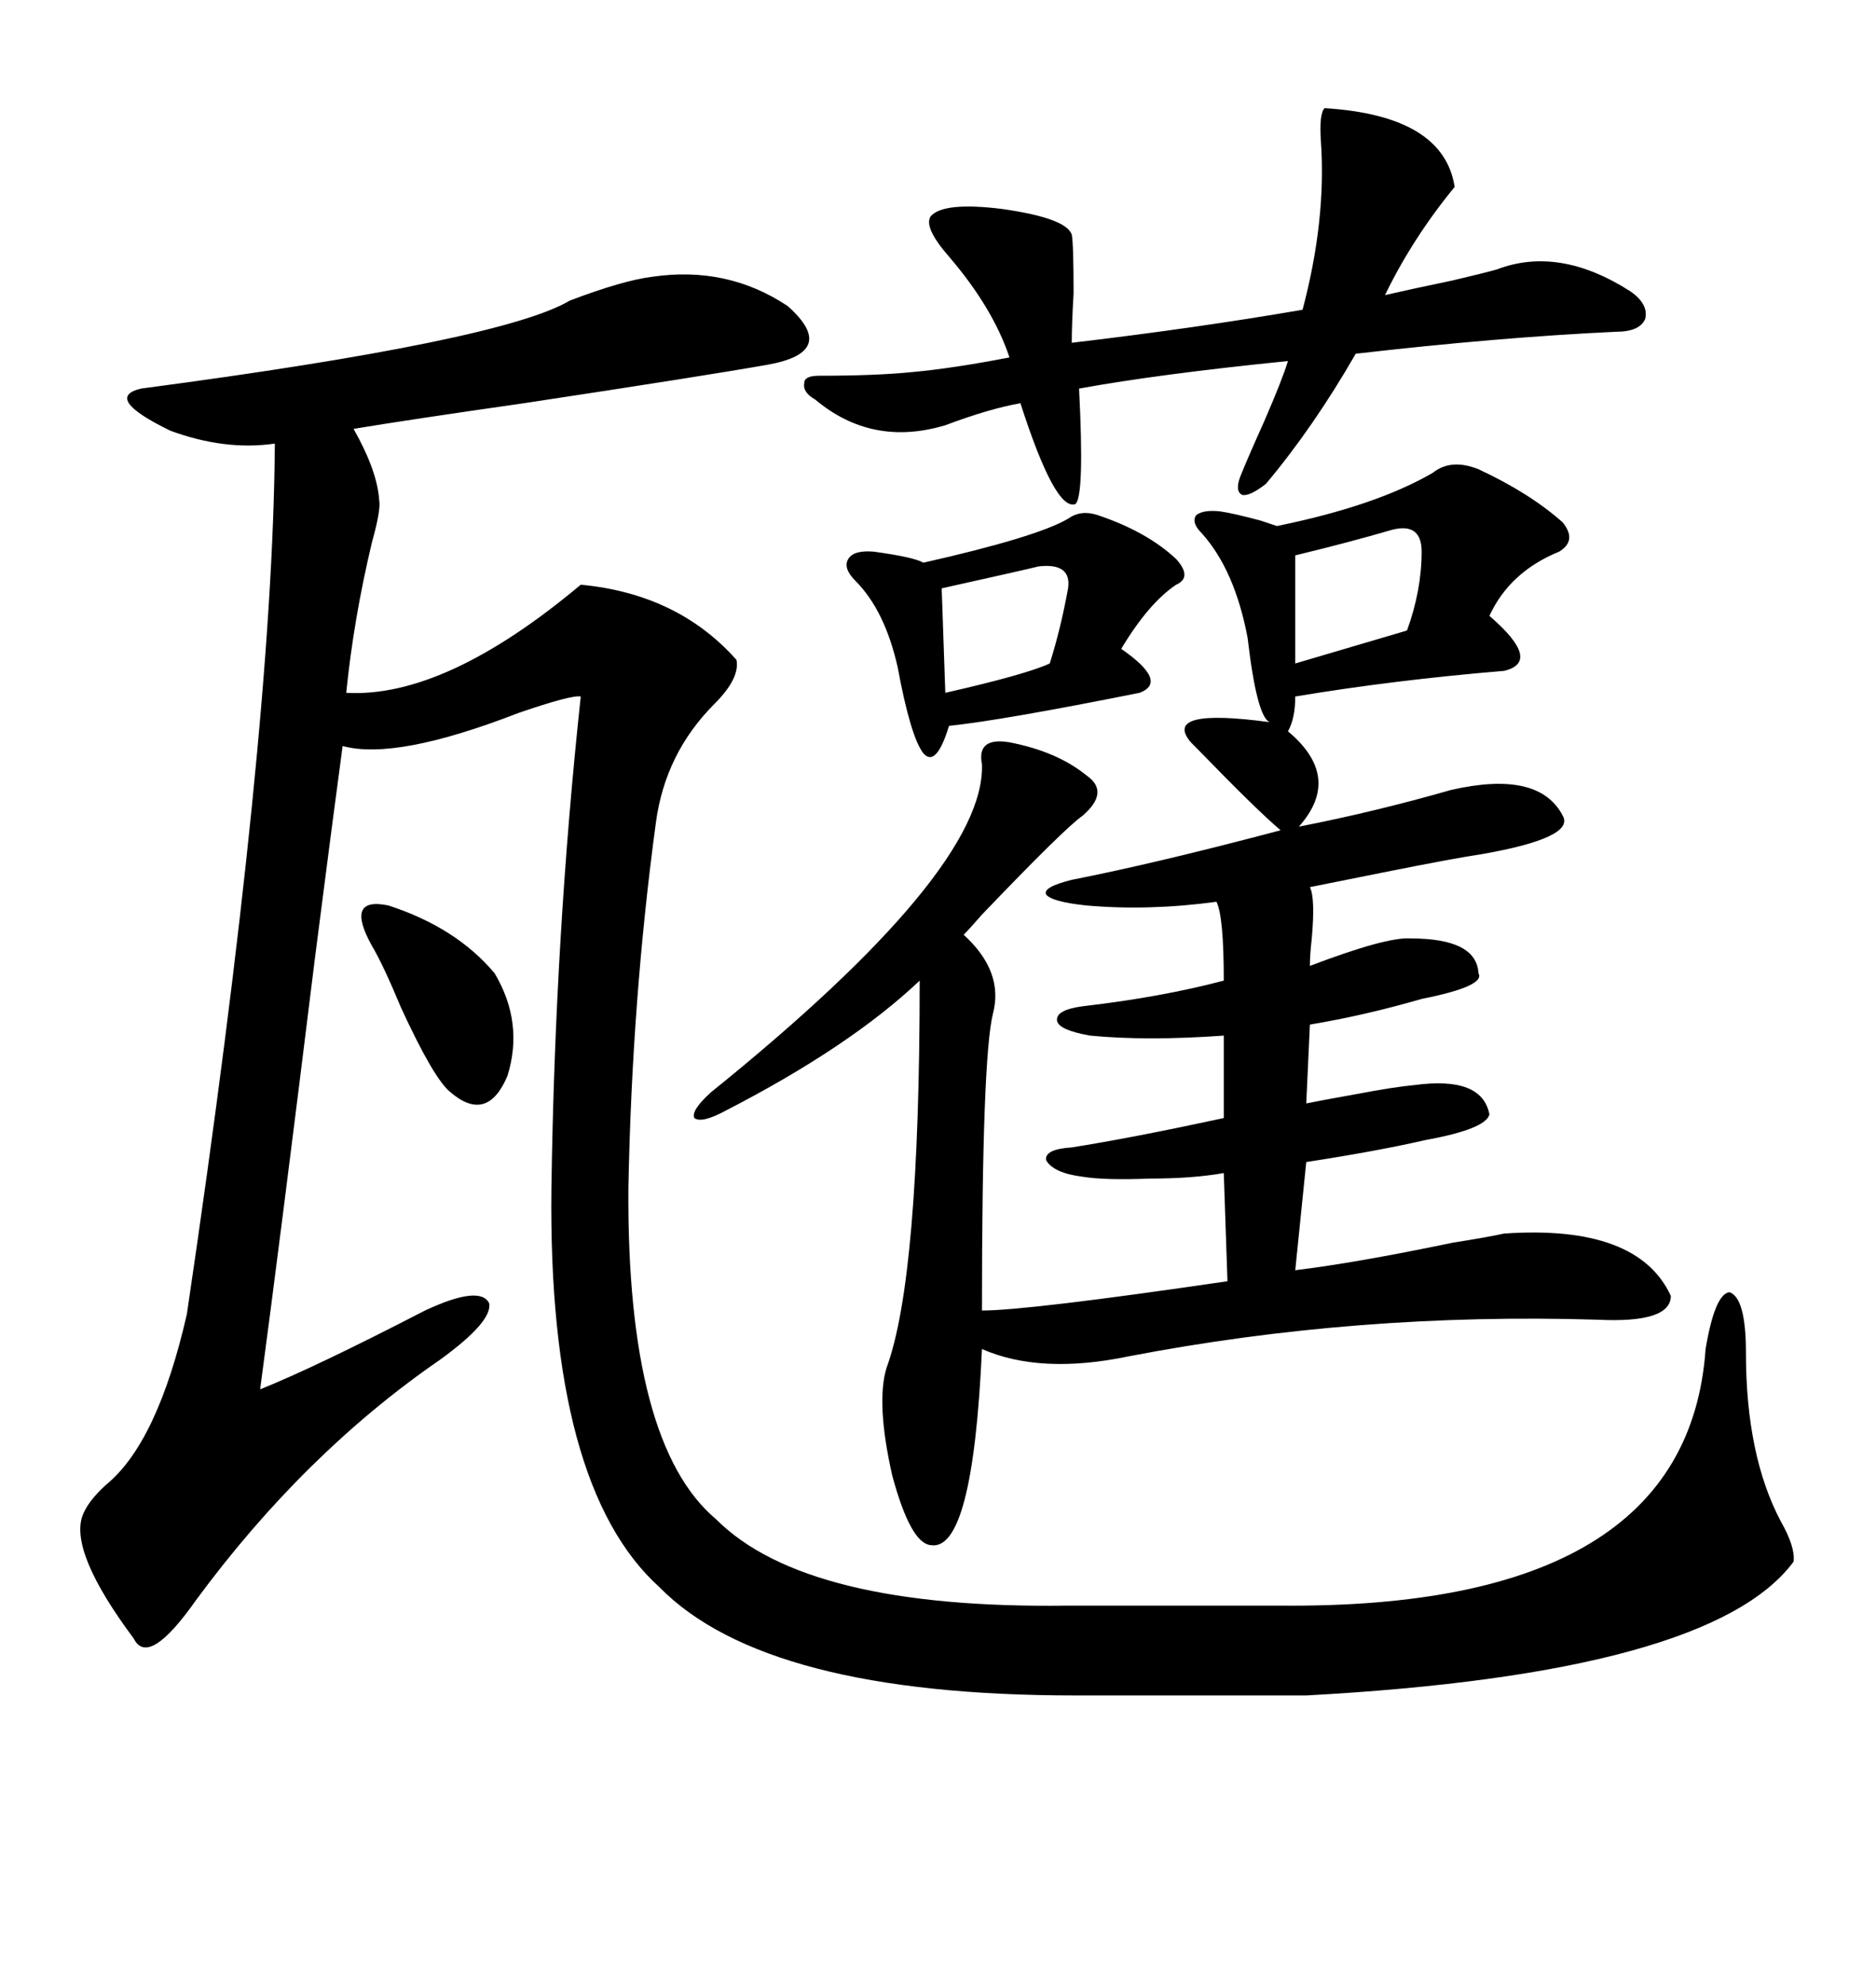 <svg xmlns="http://www.w3.org/2000/svg" xmlns:xlink="http://www.w3.org/1999/xlink" width="300" height="317.285"><path d="M104.30 44.24L104.30 44.24Q116.31 42.48 125.98 48.93L125.98 48.93Q134.18 56.25 122.75 58.30L122.75 58.30Q112.79 60.06 83.79 64.45L83.79 64.45Q65.33 67.09 56.54 68.55L56.54 68.55Q60.35 75.29 60.64 79.98L60.64 79.98Q60.94 81.45 59.47 86.72L59.47 86.72Q56.54 99.02 55.37 110.74L55.37 110.74Q71.19 111.62 92.87 93.46L92.87 93.46Q108.40 94.92 117.77 105.47L117.77 105.47Q118.36 108.40 114.26 112.50L114.26 112.50Q106.35 120.41 104.88 131.54L104.88 131.54Q101.07 159.67 100.49 189.84L100.49 189.84Q100.20 230.86 114.55 242.87L114.55 242.87Q128.91 257.23 170.80 256.64L170.80 256.64L204.79 256.64Q269.82 257.23 272.75 215.63L272.75 215.63Q274.22 206.84 276.56 206.54L276.56 206.54Q279.20 207.42 279.20 216.21L279.20 216.21Q279.20 232.62 284.77 243.16L284.77 243.16Q287.11 247.27 286.82 249.61L286.82 249.61Q273.63 267.48 208.89 271.00L208.89 271.00L171.97 271.00Q122.46 271.00 105.47 253.71L105.47 253.71Q87.60 237.60 88.18 189.84L88.18 189.84Q88.77 149.41 92.87 111.33L92.87 111.33Q91.41 111.04 82.91 113.96L82.91 113.96Q63.28 121.58 54.79 119.24L54.79 119.24Q53.32 130.08 50.39 152.93L50.39 152.93Q44.82 198.05 41.60 222.07L41.60 222.07Q50.39 218.55 67.97 209.47L67.97 209.47Q76.76 205.37 78.22 208.30L78.22 208.30Q78.81 211.23 70.31 217.38L70.31 217.38Q48.63 232.32 31.35 255.76L31.35 255.76Q23.73 266.60 21.39 261.91L21.39 261.91Q11.13 248.14 13.18 242.29L13.18 242.29Q14.06 239.94 16.99 237.30L16.99 237.30Q25.20 230.57 29.88 210.06L29.88 210.06Q43.65 117.19 43.95 70.90L43.95 70.90Q36.04 72.07 27.25 68.85L27.25 68.85Q16.41 63.57 22.56 62.11L22.56 62.11Q80.27 54.49 91.11 48.05L91.11 48.05Q99.61 44.82 104.30 44.24ZM229.10 75.59L229.10 75.59Q232.03 73.24 236.43 75L236.43 75Q244.63 78.81 249.90 83.50L249.90 83.50Q252.25 86.43 249.32 88.18L249.32 88.18Q241.41 91.41 238.18 98.44L238.18 98.44Q246.68 105.76 240.53 107.23L240.53 107.23Q222.95 108.69 207.13 111.33L207.13 111.33Q207.13 114.84 205.96 116.89L205.96 116.89Q214.75 124.22 207.71 132.13L207.71 132.13Q219.73 129.79 232.03 126.27L232.03 126.27Q246.09 123.05 249.90 130.37L249.90 130.37Q251.95 133.89 237.01 136.52L237.01 136.52Q232.91 137.11 221.19 139.45L221.19 139.45Q212.40 141.21 209.47 141.80L209.47 141.80Q210.35 143.55 209.77 150L209.77 150Q209.47 152.64 209.47 154.39L209.47 154.39Q221.78 149.71 225.59 150L225.59 150Q236.13 150 236.43 155.57L236.43 155.57Q237.60 157.62 227.34 159.67L227.34 159.67Q218.26 162.30 209.47 163.77L209.47 163.77L208.89 176.37Q211.82 175.78 216.80 174.90L216.80 174.90Q222.95 173.73 226.17 173.44L226.17 173.44Q237.01 171.97 238.18 178.13L238.18 178.13Q237.60 180.47 227.93 182.23L227.93 182.23Q220.31 183.98 208.89 185.74L208.89 185.74L207.13 203.03Q216.80 201.86 232.32 198.63L232.32 198.63Q237.89 197.75 240.53 197.17L240.53 197.17Q261.91 195.70 267.19 207.13L267.19 207.13Q267.19 211.52 255.47 210.94L255.47 210.94Q217.09 209.77 180.47 216.80L180.47 216.80Q166.41 219.73 157.03 215.63L157.03 215.63Q155.57 248.14 148.83 246.97L148.83 246.97Q145.61 246.68 142.68 235.84L142.68 235.84Q140.04 224.12 141.80 218.55L141.80 218.55Q147.07 204.20 147.07 156.74L147.07 156.74Q135.94 167.29 116.02 177.54L116.02 177.54Q112.21 179.59 111.04 178.71L111.04 178.71Q110.45 177.54 113.67 174.61L113.67 174.61Q157.62 139.16 157.03 122.17L157.03 122.17Q156.15 117.77 161.43 118.65L161.43 118.65Q169.04 120.12 173.73 123.93L173.73 123.93Q177.54 126.56 173.14 130.37L173.14 130.37Q170.21 132.42 157.03 146.19L157.03 146.19Q154.98 148.54 154.10 149.41L154.10 149.41Q160.55 155.27 158.79 162.01L158.79 162.01Q157.03 169.04 157.03 209.47L157.03 209.47Q164.36 209.47 196.29 204.79L196.29 204.79L195.70 187.50Q190.72 188.38 183.98 188.38L183.98 188.38Q176.66 188.67 173.14 188.09L173.14 188.09Q168.46 187.50 167.29 185.45L167.29 185.45Q166.99 183.69 171.39 183.40L171.39 183.40Q180.76 181.93 195.70 178.71L195.70 178.71L195.70 165.53Q183.40 166.41 174.32 165.53L174.32 165.53Q169.34 164.65 169.04 163.18L169.04 163.18Q168.75 161.43 173.14 160.84L173.14 160.84Q185.74 159.38 195.70 156.74L195.70 156.74Q195.70 146.48 194.53 144.14L194.53 144.14Q183.69 145.61 173.73 144.73L173.73 144.73Q168.16 144.14 167.29 142.97L167.29 142.97Q166.70 141.80 171.39 140.63L171.39 140.63Q184.86 137.99 204.79 132.71L204.79 132.71Q200.98 129.49 191.89 120.12L191.89 120.12Q190.72 118.95 190.43 118.65L190.43 118.65Q185.74 113.09 203.03 115.43L203.03 115.43Q200.98 114.55 199.51 101.95L199.51 101.95Q197.46 91.11 192.19 85.25L192.19 85.25Q190.43 83.50 191.31 82.32L191.31 82.32Q192.48 81.45 195.12 81.74L195.12 81.74Q197.17 82.03 201.56 83.20L201.56 83.20Q203.32 83.79 204.20 84.08L204.20 84.08Q220.02 80.86 229.10 75.59ZM171.97 80.57L171.97 80.57Q168.75 81.74 163.18 64.45L163.18 64.45Q158.20 65.33 151.17 67.97L151.17 67.97Q139.45 71.48 130.37 63.87L130.37 63.87Q128.32 62.70 128.61 61.23L128.61 61.23Q128.61 60.06 130.96 60.06L130.96 60.06Q140.04 60.06 145.90 59.47L145.90 59.47Q152.34 58.89 161.43 57.13L161.43 57.13Q158.79 49.22 151.76 41.02L151.76 41.02Q147.66 36.33 148.83 34.57L148.83 34.57Q150.88 32.23 160.25 33.40L160.25 33.40Q170.51 34.86 171.39 37.50L171.39 37.50Q171.68 38.96 171.68 46.88L171.68 46.88Q171.39 51.86 171.39 54.79L171.39 54.79Q191.31 52.44 208.30 49.51L208.30 49.51Q212.11 35.16 211.23 22.56L211.23 22.56Q210.94 18.16 211.82 17.29L211.82 17.29Q230.86 18.46 232.62 29.88L232.62 29.88Q225.88 38.09 221.48 47.17L221.48 47.17Q225.29 46.29 232.32 44.82L232.32 44.82Q237.30 43.65 239.36 43.07L239.36 43.07Q249.32 39.26 260.74 46.58L260.74 46.58Q263.67 48.63 263.09 50.98L263.09 50.98Q262.21 53.03 258.40 53.03L258.40 53.03Q239.65 53.91 216.80 56.54L216.80 56.54Q210.06 68.26 202.44 77.34L202.44 77.34Q199.80 79.39 198.63 79.10L198.63 79.10Q197.46 78.52 198.34 76.17L198.34 76.17Q199.51 73.24 202.15 67.38L202.15 67.38Q205.08 60.64 205.96 57.71L205.96 57.71Q185.45 59.77 172.56 62.11L172.56 62.11Q173.44 79.39 171.97 80.57ZM175.49 82.32L175.49 82.32Q183.40 84.96 188.09 89.36L188.09 89.36Q190.72 92.29 188.09 93.46L188.09 93.46Q183.69 96.39 179.30 103.71L179.30 103.71Q186.91 108.98 182.23 110.74L182.23 110.74Q160.25 115.14 151.76 116.02L151.76 116.02Q149.71 122.75 147.66 120.41L147.66 120.41Q145.61 117.77 143.55 106.64L143.55 106.64Q141.50 97.56 136.82 92.87L136.82 92.87Q134.77 90.82 135.64 89.36L135.64 89.36Q136.52 87.89 139.75 88.18L139.75 88.18Q146.19 89.06 147.66 89.94L147.66 89.94Q165.82 85.84 170.80 82.91L170.80 82.91Q172.85 81.45 175.49 82.32ZM59.47 151.17L59.47 151.17Q55.08 143.26 62.11 144.73L62.11 144.73Q72.95 148.24 79.10 155.57L79.10 155.57Q83.79 163.48 81.15 171.97L81.15 171.97Q77.93 179.59 72.07 174.61L72.07 174.61Q69.43 172.56 64.16 161.13L64.16 161.13Q61.23 154.10 59.47 151.17ZM222.66 84.67L222.66 84.67Q215.63 86.72 207.13 88.77L207.13 88.77L207.13 106.05L225 100.78Q227.34 94.34 227.34 88.18L227.34 88.18Q227.34 83.50 222.66 84.67ZM166.11 90.53L166.11 90.53Q163.77 91.11 150.59 94.04L150.59 94.04L151.17 110.74Q164.06 107.81 167.87 106.05L167.87 106.05Q169.63 100.49 170.80 94.04L170.80 94.04Q171.39 89.94 166.11 90.53Z"/></svg>
